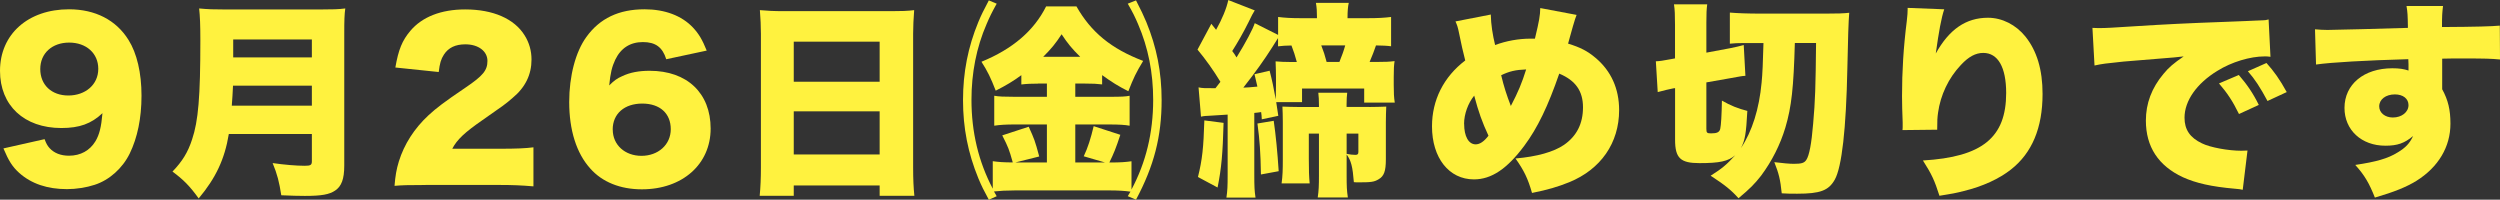 <?xml version="1.0" encoding="UTF-8"?>
<svg id="_レイヤー_2" data-name="レイヤー 2" xmlns="http://www.w3.org/2000/svg" viewBox="0 0 387.43 30.94">
  <rect x="0" y="0" width="387.43" height="30.94" fill="#333333" stroke="none"/>
  <defs>
    <style>
      .cls-1 {
        fill: #fff23f;
      }
    </style>
  </defs>
  <g id="_レイヤー_2-2" data-name="レイヤー 2">
    <g>
      <path class="cls-1" d="M6.91,21.57c.26.7.45,1.02.77,1.38.7.77,1.73,1.18,3.01,1.18,1.79,0,3.23-.8,4.1-2.24.61-1.02.9-2.18,1.09-4.35-1.73,1.63-3.55,2.3-6.37,2.3C3.74,19.84,0,16.35,0,10.98,0,5.31,4.35,1.44,10.69,1.44c4.06,0,7.3,1.66,9.22,4.74,1.31,2.08,2.02,5.12,2.02,8.64s-.64,6.53-1.82,8.96c-1.12,2.3-3.17,4.13-5.44,4.86-1.28.42-2.85.67-4.29.67-3.04,0-5.5-.83-7.39-2.5-1.09-.99-1.63-1.86-2.46-3.81l6.4-1.44ZM15.23,10.66c0-2.4-1.86-4.06-4.51-4.06s-4.48,1.66-4.48,4.1,1.73,4.1,4.35,4.1,4.64-1.66,4.64-4.13Z"/>
      <path class="cls-1" d="M35.46,20.77c-.64,3.9-2.02,6.82-4.67,9.98-1.38-1.92-2.37-2.91-4.06-4.16,1.54-1.6,2.4-3.01,3.04-4.99.96-2.85,1.28-6.59,1.28-15.33,0-2.46-.06-3.78-.19-4.96,1.38.13,2.24.16,4.19.16h14.43c2.05,0,3.01-.03,4.03-.16-.13.93-.16,1.76-.16,3.94v20.41c0,2.08-.42,3.2-1.41,3.87-.9.61-2.11.83-4.7.83-.96,0-2.11-.03-3.65-.1-.32-2.05-.61-3.23-1.34-4.99,1.76.26,3.68.42,4.99.42.9,0,1.09-.13,1.09-.7v-4.22h-12.86ZM48.33,16.38v-3.1h-12.22c-.06,1.31-.1,1.89-.19,3.1h12.42ZM48.33,8.9v-2.78h-12.19v2.78h12.19Z"/>
      <path class="cls-1" d="M65.94,28.67c-2.88,0-3.62.03-4.8.13.13-1.57.29-2.53.67-3.78.83-2.66,2.37-5.09,4.61-7.17,1.22-1.12,2.43-2.05,5.7-4.26,2.75-1.86,3.42-2.69,3.42-4.16s-1.38-2.56-3.42-2.56c-1.54,0-2.62.51-3.33,1.6-.45.7-.64,1.34-.8,2.69l-6.72-.7c.48-2.78,1.06-4.19,2.34-5.7,1.82-2.14,4.74-3.3,8.48-3.3,4.32,0,7.62,1.44,9.22,4.03.7,1.12,1.06,2.37,1.06,3.74,0,2.34-.96,4.32-2.94,5.95-1.06.93-1.38,1.15-4.64,3.42-2.78,1.92-3.97,3.04-4.7,4.45h7.46c2.4,0,3.87-.06,5.12-.22v6.05c-1.86-.16-3.2-.22-5.47-.22h-11.23Z"/>
      <path class="cls-1" d="M103.25,9.18c-.58-1.86-1.66-2.66-3.62-2.66s-3.42.93-4.29,2.75c-.51,1.09-.74,2.05-.93,3.97.77-.77,1.22-1.09,2.02-1.44,1.22-.58,2.59-.83,4.26-.83,5.79,0,9.44,3.46,9.44,8.96s-4.35,9.41-10.66,9.41c-3.33,0-6.14-1.12-8-3.23-2.14-2.37-3.26-5.95-3.26-10.3,0-4.03.99-7.78,2.66-10.08,2.08-2.88,5.02-4.29,9.02-4.29,3.14,0,5.76.99,7.49,2.82.93.99,1.47,1.92,2.14,3.58l-6.27,1.34ZM94.96,20.09c0,2.37,1.89,4.06,4.45,4.06s4.54-1.7,4.54-4.13-1.66-3.97-4.42-3.97-4.58,1.57-4.58,4.03Z"/>
      <path class="cls-1" d="M138.12,1.73c1.5,0,2.56-.03,3.55-.16-.1,1.38-.16,2.56-.16,3.62v20.77c0,1.82.06,3.07.19,4.38h-5.38v-1.6h-13.31v1.6h-5.28c.13-1.31.19-2.78.19-4.38V5.22c0-1.18-.06-2.34-.16-3.65,1.06.1,2.21.16,3.68.16h16.67ZM136.32,12.67v-6.21h-13.31v6.21h13.31ZM123.01,17.25v6.69h13.31v-6.69h-13.31Z"/>
      <path class="cls-1" d="M160.84,12.96c-.96,0-1.76.03-2.56.13v-1.44c-1.31.96-2.34,1.57-3.97,2.4-.77-1.98-1.25-2.98-2.21-4.48,4.83-1.98,8.13-4.8,10.02-8.58h4.7c2.27,4,5.38,6.56,10.34,8.45-1.09,1.79-1.5,2.66-2.3,4.7-1.57-.8-2.56-1.41-4.06-2.5v1.44c-.83-.1-1.44-.13-2.62-.13h-1.54v2.05h5.44c1.57,0,2.37-.03,2.98-.16v4.64c-.67-.13-1.7-.19-3.01-.19h-5.41v5.89h4.61l-3.3-.96c.64-1.34,1.09-2.78,1.54-4.67l4.13,1.34c-.67,2.05-1.02,2.91-1.7,4.29h.29c1.38,0,2.21-.06,3.14-.19v4.38c2.24-4.19,3.36-8.8,3.36-13.89,0-4.22-.77-8.1-2.34-11.74-.48-1.12-.77-1.73-1.6-3.17l1.28-.51c.86,1.7,1.12,2.21,1.6,3.36,1.6,3.9,2.37,7.74,2.37,12.1,0,5.63-1.18,10.21-3.97,15.42l-1.28-.54c.19-.32.26-.45.42-.7-.86-.13-2.05-.19-3.07-.19h-14.88c-1.22,0-2.3.06-3.2.16q.22.38.42.74l-1.22.54c-.8-1.47-1.12-2.11-1.63-3.33-1.6-3.9-2.37-7.81-2.37-12.1s.77-8.22,2.37-12.1c.48-1.15.74-1.66,1.63-3.36l1.22.51c-.8,1.44-1.09,2.05-1.57,3.17-1.57,3.62-2.34,7.55-2.34,11.74,0,4.99,1.09,9.57,3.3,13.76v-4.26c.9.13,1.73.19,3.1.19-.58-2.05-.67-2.3-1.63-4.19l4.1-1.34c.86,1.89.96,2.11,1.63,4.61l-3.71.93h4.9v-5.89h-5.15c-1.15,0-2.18.06-3.01.19v-4.64c.7.13,1.54.16,3.04.16h5.12v-2.05h-1.38ZM167.4,8.8c-1.28-1.25-1.95-2.08-2.88-3.49-.96,1.47-1.57,2.21-2.85,3.49h5.73Z"/>
      <path class="cls-1" d="M197.78,15.84c.13.77.16,1.02.32,2.11l-2.56.54c-.03-.58-.03-.67-.1-1.12-.48.06-.61.1-1.06.13v9.6c0,1.79.03,2.5.19,3.52h-4.51c.16-1.06.19-1.76.19-3.52v-9.34c-1.54.1-1.86.13-2.53.16-.8.03-1.18.06-1.6.16l-.38-4.54c.58.13.93.13,2.62.13q.29-.38.77-.99c-1.06-1.76-2.34-3.55-3.55-4.99l2.14-4,.74.93c.9-1.6,1.63-3.33,1.89-4.61l4.1,1.6c-.26.42-.51.86-.96,1.82-.86,1.73-1.7,3.17-2.53,4.48.29.38.38.51.67.99,1.44-2.34,2.56-4.45,2.82-5.31l3.62,1.82v-2.78c1.02.13,2.02.19,3.65.19h2.37v-.19c0-.8-.03-1.47-.16-2.18h5.09c-.13.54-.19,1.34-.19,2.18v.19h3.01c1.7,0,2.72-.06,3.74-.19v4.54c-.77-.1-1.25-.1-2.34-.13-.29.86-.54,1.5-.99,2.56h1.15c1.34,0,1.92-.03,2.72-.13-.1.67-.13,1.25-.13,2.43v1.31c0,1.15.03,1.89.16,2.69h-4.74v-2.18h-9.63v2.11h-4ZM189.62,19.04c-.13,4.77-.32,6.98-.93,10.02l-3.04-1.63c.67-2.69.86-4.51.99-8.77l2.98.38ZM196.75,10.94c.42,1.63.61,2.56.96,4.48,0-.51.03-1.41.03-2.14v-1.31c0-.86-.03-1.57-.06-2.46.7.06,1.38.1,2.43.1h.86c-.26-.96-.48-1.66-.83-2.56-.99.03-1.34.03-2.08.13v-1.28q-.16.26-.93,1.47c-1.18,1.86-2.56,3.81-4.45,6.21.7-.03.86-.03,2.18-.16-.16-.67-.22-.99-.45-1.92l2.34-.54ZM197.39,18.72c.32,2.18.58,4.86.77,7.81l-2.75.51c-.06-3.46-.19-5.25-.54-7.9l2.53-.42ZM212.21,16.58c.77,0,1.82-.03,2.62-.06-.03.61-.06,1.63-.06,2.43v5.73c0,1.86-.29,2.62-1.12,3.1-.7.42-1.15.48-3.2.48-.1,0-.38,0-.64-.03-.19-2.4-.42-3.33-1.12-4.29v3.2c0,1.73.03,2.43.19,3.46h-4.67c.16-1.09.19-1.82.19-3.46v-6.43h-1.57v3.9c0,1.82.03,2.72.13,3.81h-4.35c.16-1.15.19-2.05.19-3.81v-5.66c0-.99-.03-1.73-.06-2.43.83.03,1.57.06,2.4.06h3.26v-.29c0-.7-.03-1.38-.1-1.92h4.48c-.06.54-.1.96-.1,1.82v.38h3.52ZM207.57,9.6c.38-.93.67-1.73.9-2.56h-3.71c.42,1.09.51,1.38.83,2.56h1.98ZM208.69,23.84c.48.1.93.16,1.34.16.35,0,.48-.1.48-.45v-2.85h-1.82v3.14Z"/>
      <path class="cls-1" d="M231.03,2.24c.03,1.57.29,3.17.67,4.74,1.7-.64,3.65-.99,5.47-.99h.7c.67-2.78.8-3.55.83-4.74l5.63,1.06c-.13.29-.32.9-.58,1.79-.48,1.66-.7,2.56-.74,2.66,1.89.58,3.01,1.15,4.26,2.21,2.4,2.02,3.65,4.77,3.65,8.1,0,5.09-2.85,9.18-7.74,11.17-1.73.7-3.33,1.18-5.76,1.66-.64-2.24-1.25-3.49-2.56-5.34,3.36-.29,5.92-1.02,7.52-2.11,1.98-1.38,2.94-3.3,2.94-5.82s-1.15-4.16-3.68-5.22c-1.73,5.02-3.36,8.42-5.41,11.17-2.66,3.58-5.09,5.22-7.81,5.22-3.87,0-6.5-3.33-6.5-8.22,0-4.06,1.79-7.65,5.15-10.21-.38-1.54-.58-2.34-.93-4.1-.22-1.09-.29-1.28-.58-1.95l5.44-1.06ZM226.9,19.2c0,1.95.7,3.17,1.79,3.17.64,0,1.31-.45,1.98-1.34-.99-2.14-1.54-3.68-2.21-6.21-.96,1.18-1.57,2.88-1.57,4.38ZM234.14,16.42c1.15-2.21,1.7-3.52,2.37-5.66-1.63.06-2.62.29-3.87.9.45,1.86.83,3.01,1.5,4.77Z"/>
      <path class="cls-1" d="M278.15,6.66c-.19,6.91-.51,9.89-1.47,13.12-.8,2.66-2.08,5.18-3.74,7.42-.99,1.28-1.79,2.08-3.52,3.52-1.15-1.28-2.11-2.05-4.32-3.49,1.73-1.09,2.43-1.66,3.81-3.17-1.09.93-2.4,1.22-5.54,1.22-2.94,0-3.78-.77-3.78-3.62v-8l-.26.03c-.61.13-1.38.29-2.43.58l-.29-4.77c.67-.03,1.06-.1,2.27-.32l.7-.13V3.9c0-1.6-.03-2.37-.16-3.23h5.15c-.1.77-.13,1.38-.13,2.82v4.67l3.74-.7c.7-.13,1.44-.32,2.05-.48l.26,4.77c-.58.03-.83.1-2.24.35l-3.81.67v7.2c0,.61.1.7.74.7.93,0,1.28-.19,1.41-.7.13-.61.22-2.08.26-4.38,1.34.77,2.46,1.22,3.94,1.6-.19,3.55-.35,4.51-.99,5.76,1.73-2.59,2.82-6.05,3.2-10.14.13-1.25.22-3.3.29-6.14h-2.94c-1.02,0-1.63.03-2.27.1V1.95c1.15.1,2.82.16,4.8.16h10.08c1.82,0,2.72-.03,3.62-.13q-.16,1.76-.29,8.58c-.19,9.47-.86,15.33-1.95,17.28-.96,1.7-2.27,2.18-5.82,2.18-1.06,0-1.41,0-2.4-.06-.22-2.14-.45-3.07-1.15-4.83,1.25.16,2.4.26,3.01.26,1.22,0,1.63-.13,1.95-.61.45-.67.8-2.46,1.06-5.63.32-3.58.38-5.7.45-12.48h-3.26Z"/>
      <path class="cls-1" d="M301.3,1.44c-.45,1.34-.83,3.42-1.31,6.85,2.08-3.74,4.67-5.54,8.1-5.54,2.18,0,4.32,1.09,5.79,2.91,1.79,2.24,2.66,5.15,2.66,8.9,0,5.25-1.63,9.15-4.9,11.71-1.82,1.44-4.38,2.62-7.3,3.33-1.09.29-1.92.45-3.78.74-.77-2.4-1.18-3.3-2.56-5.47,9.18-.54,12.9-3.55,12.9-10.46,0-4-1.28-6.21-3.55-6.21-1.18,0-2.27.58-3.46,1.86-1.92,2.02-3.17,4.67-3.55,7.42-.1.74-.13,1.12-.13,2.62l-5.38.06c.03-.22.03-.42.03-.54v-.64c-.06-1.25-.1-3.17-.1-4.06,0-3.87.22-7.55.74-11.68.1-.93.13-1.28.13-1.76v-.26l5.66.22Z"/>
      <path class="cls-1" d="M324.27,4.32c.54.03.96.03,1.22.03.83,0,1.98-.06,5.47-.29,4.61-.29,7.71-.45,13.79-.67l3.3-.13,1.34-.06c1.09-.03,1.28-.06,1.44-.06.22,0,.35-.03.74-.13l.29,5.79c-.45-.06-.58-.06-.9-.06-2.24,0-5.12.86-7.33,2.24-3.2,1.95-5.09,4.64-5.09,7.26,0,1.86.86,3.1,2.69,3.97,1.28.64,4.1,1.15,6.11,1.15.26,0,.48,0,.96-.03l-.74,6.08c-.45-.1-.54-.1-1.18-.16-3.65-.32-6.05-.86-8.1-1.79-3.78-1.76-5.73-4.7-5.73-8.77,0-2.66.9-5.06,2.72-7.23.83-1.02,1.6-1.66,3.14-2.72l-1.5.16c-.7.06-1.82.16-7.81.64-2.98.32-3.14.32-4.51.61l-.32-5.82ZM346.95,11.62c1.28,1.47,2.24,2.88,3.1,4.64l-3.07,1.41c-.99-2.02-1.82-3.26-3.1-4.74l3.07-1.31ZM351.24,9.76c1.15,1.28,2.05,2.53,3.14,4.51l-2.98,1.38c-1.15-2.14-1.95-3.36-3.04-4.61l2.88-1.28Z"/>
      <path class="cls-1" d="M358.76,4.54c.8.06,1.15.1,1.95.1.86,0,9.47-.22,12.45-.32-.03-2.05-.06-2.46-.22-3.39h5.66c-.13,1.12-.16,1.47-.16,3.26,5.31-.03,7.68-.1,8.96-.22l.03,5.25c-1.44-.13-2.08-.16-5.76-.16-1.7,0-1.92,0-3.2.03v4.74c.93,1.7,1.28,3.2,1.28,5.34,0,3.58-1.86,6.72-5.28,8.86-1.57.96-3.39,1.7-6.43,2.59-.9-2.27-1.6-3.46-3.04-5.06,3.23-.48,5.06-.99,6.59-1.95,1.18-.7,1.86-1.41,2.37-2.53-1.34,1.12-2.43,1.5-4.29,1.5-3.71,0-6.34-2.43-6.34-5.86,0-3.65,3.01-6.14,7.42-6.14,1.02,0,1.76.1,2.5.35v-.99q0-.45-.03-.77c-6.62.19-11.84.48-14.3.83l-.16-5.47ZM368.71,16.48c0,.99.9,1.73,2.11,1.73,1.38,0,2.43-.83,2.43-1.92,0-.99-.83-1.66-2.11-1.66-1.41,0-2.43.77-2.43,1.86Z"/>
    </g>
  </g>
</svg>